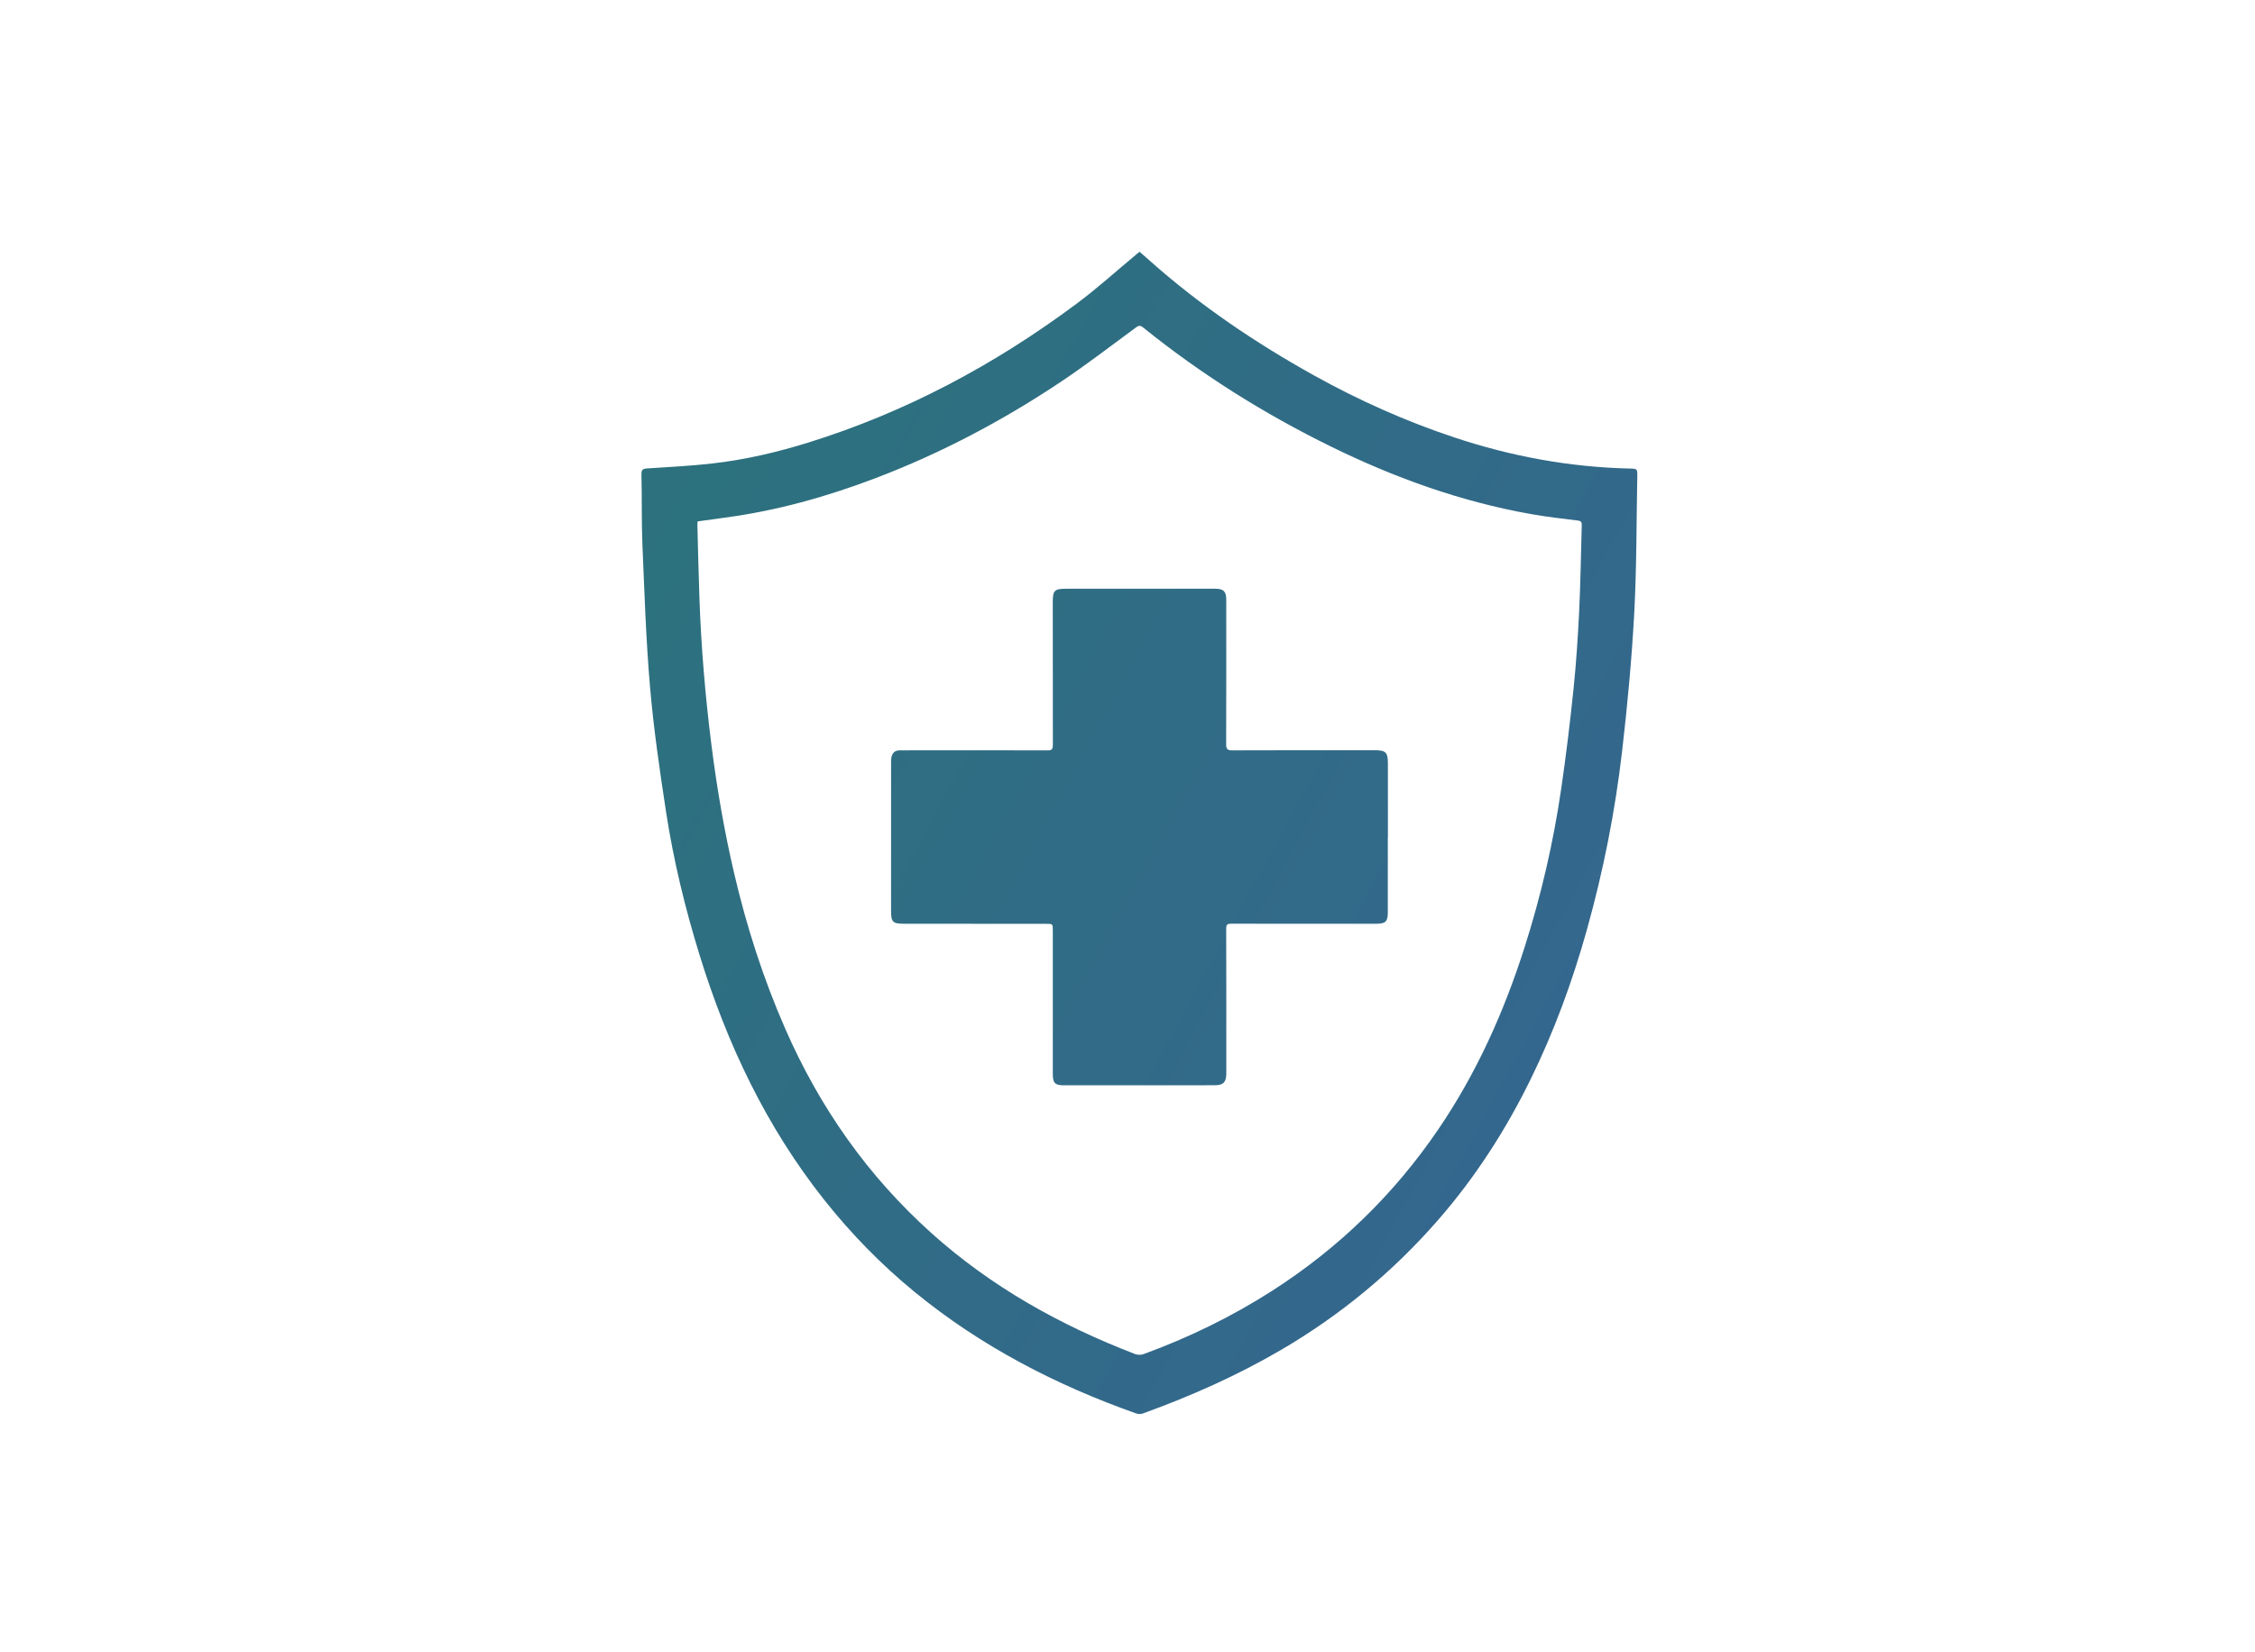 <svg viewBox="0 0 1179 864" xmlns:xlink="http://www.w3.org/1999/xlink" version="1.1" xmlns="http://www.w3.org/2000/svg" data-name="Layer 2 copy" id="Layer_2_copy">
  <defs>
    <style>
      .cls-1 {
        fill: url(#linear-gradient);
      }

      .cls-1, .cls-2, .cls-3 {
        stroke-width: 0px;
      }

      .cls-2 {
        fill: #fff;
        opacity: 0;
      }

      .cls-3 {
        fill: url(#linear-gradient-2);
      }
    </style>
    <linearGradient gradientUnits="userSpaceOnUse" y2="915.36" x2="1496.94" y1="-1093.24" x1="-2197.44" id="linear-gradient">
      <stop stop-color="#03a629" offset="0"></stop>
      <stop stop-color="#3f59a4" offset="1"></stop>
    </linearGradient>
    <linearGradient xlink:href="#linear-gradient" y2="924.93" x2="1491.74" y1="-1083.67" x1="-2202.64" id="linear-gradient-2"></linearGradient>
  </defs>
  <g>
    <path d="M595.82,131.66c1.98,1.75,3.91,3.43,5.82,5.13,26.13,23.18,54.9,42.59,85.36,59.54,23.48,13.07,47.95,23.98,73.47,32.47,29.71,9.88,60.17,15.51,91.5,16.24,4.06.09,4.14.15,4.07,4.1-.46,24.01-.32,48.05-1.62,72.01-1.3,23.86-3.54,47.7-6.29,71.44-3.66,31.71-9.86,62.98-18.47,93.75-7.53,26.92-17.1,53.06-29.42,78.17-13.02,26.55-28.91,51.24-48.36,73.54-23.69,27.17-51.12,49.84-82.27,68.03-22.94,13.39-47.09,24.1-72.02,33.13-1.06.38-2.49.39-3.55.01-42.04-14.9-81.18-35.13-115.8-63.51-17.52-14.36-33.29-30.5-47.38-48.29-30.27-38.22-50.71-81.41-65.03-127.73-7.61-24.63-13.71-49.66-17.6-75.13-3.32-21.68-6.48-43.44-8.37-65.28-2.13-24.7-2.92-49.52-3.97-74.3-.52-12.25-.2-24.54-.52-36.8-.07-2.64.81-3.06,3.07-3.21,11.26-.74,22.55-1.29,33.76-2.56,17.15-1.93,33.93-5.83,50.42-10.96,51.1-15.9,97.58-40.79,140.36-72.69,10.82-8.06,20.85-17.18,31.24-25.8.47-.39.94-.76,1.59-1.3ZM364.71,272.71c-.04.74-.1,1.35-.09,1.96.33,12.27.61,24.54,1.02,36.8.87,26.32,3.08,52.53,6.39,78.66,2.84,22.4,6.68,44.61,11.81,66.61,6.51,27.9,15.23,55.06,26.73,81.33,17.97,41.07,43.09,76.95,76.53,106.93,31.32,28.08,67.37,48.19,106.45,63.17,1.27.49,3.05.48,4.34.01,23.53-8.59,45.95-19.5,67.05-33,34.83-22.29,63.95-50.54,87.2-84.76,19.88-29.26,34.18-61.18,44.9-94.78,8.71-27.3,15.16-55.14,19.27-83.49,2.5-17.23,4.61-34.53,6.39-51.85,1.4-13.61,2.3-27.29,2.96-40.97.72-14.83.89-29.69,1.33-44.53.05-1.54-.17-2.33-2.06-2.56-8.28-1.01-16.59-1.97-24.8-3.44-36.55-6.53-71.13-18.99-104.36-35.31-34.99-17.18-67.83-37.79-98.19-62.29-1.4-1.13-2.26-.97-3.65.05-12.9,9.47-25.58,19.26-38.86,28.15-30.59,20.47-62.98,37.61-97.43,50.71-25.48,9.69-51.59,17-78.67,20.61-4.73.63-9.46,1.3-14.25,1.97Z" class="cls-1"></path>
    <path d="M725.6,437.94c0,13.08.02,26.15,0,39.23,0,4.81-1.18,5.94-6.03,5.94-25.26,0-50.52.03-75.78-.03-2.05,0-2.7.38-2.69,2.62.1,25.26.06,50.52.05,75.78,0,4.39-1.54,6.08-5.85,6.09-26.33.05-52.66.06-78.99.03-4.75,0-5.85-1.17-5.86-5.89-.02-24.99,0-49.99,0-74.98,0-3.62,0-3.58-3.55-3.58-24.82,0-49.63,0-74.45-.05-5.61,0-6.57-.94-6.57-6.52-.02-25.79,0-51.58.01-77.37,0-1.15-.02-2.35.25-3.45.49-2,1.78-3.27,3.96-3.31,2.4-.05,4.8-.04,7.2-.04,23.48,0,46.96-.06,70.45.04,2.42,0,2.73-.91,2.72-2.94-.05-24.64-.02-49.28-.04-73.92,0-6.99.58-7.68,7.58-7.69,25.79-.02,51.59,0,77.38,0,4.32,0,5.74,1.42,5.74,5.79.01,25.17.04,50.34-.05,75.52,0,2.55.66,3.23,3.24,3.22,24.82-.1,49.63-.07,74.45-.06,5.76,0,6.86,1.07,6.87,6.87.04,12.9.01,25.79.01,38.69h-.06Z" class="cls-3"></path>
  </g>
  <rect height="864" width="1179" y="-.37" class="cls-2"></rect>
</svg>